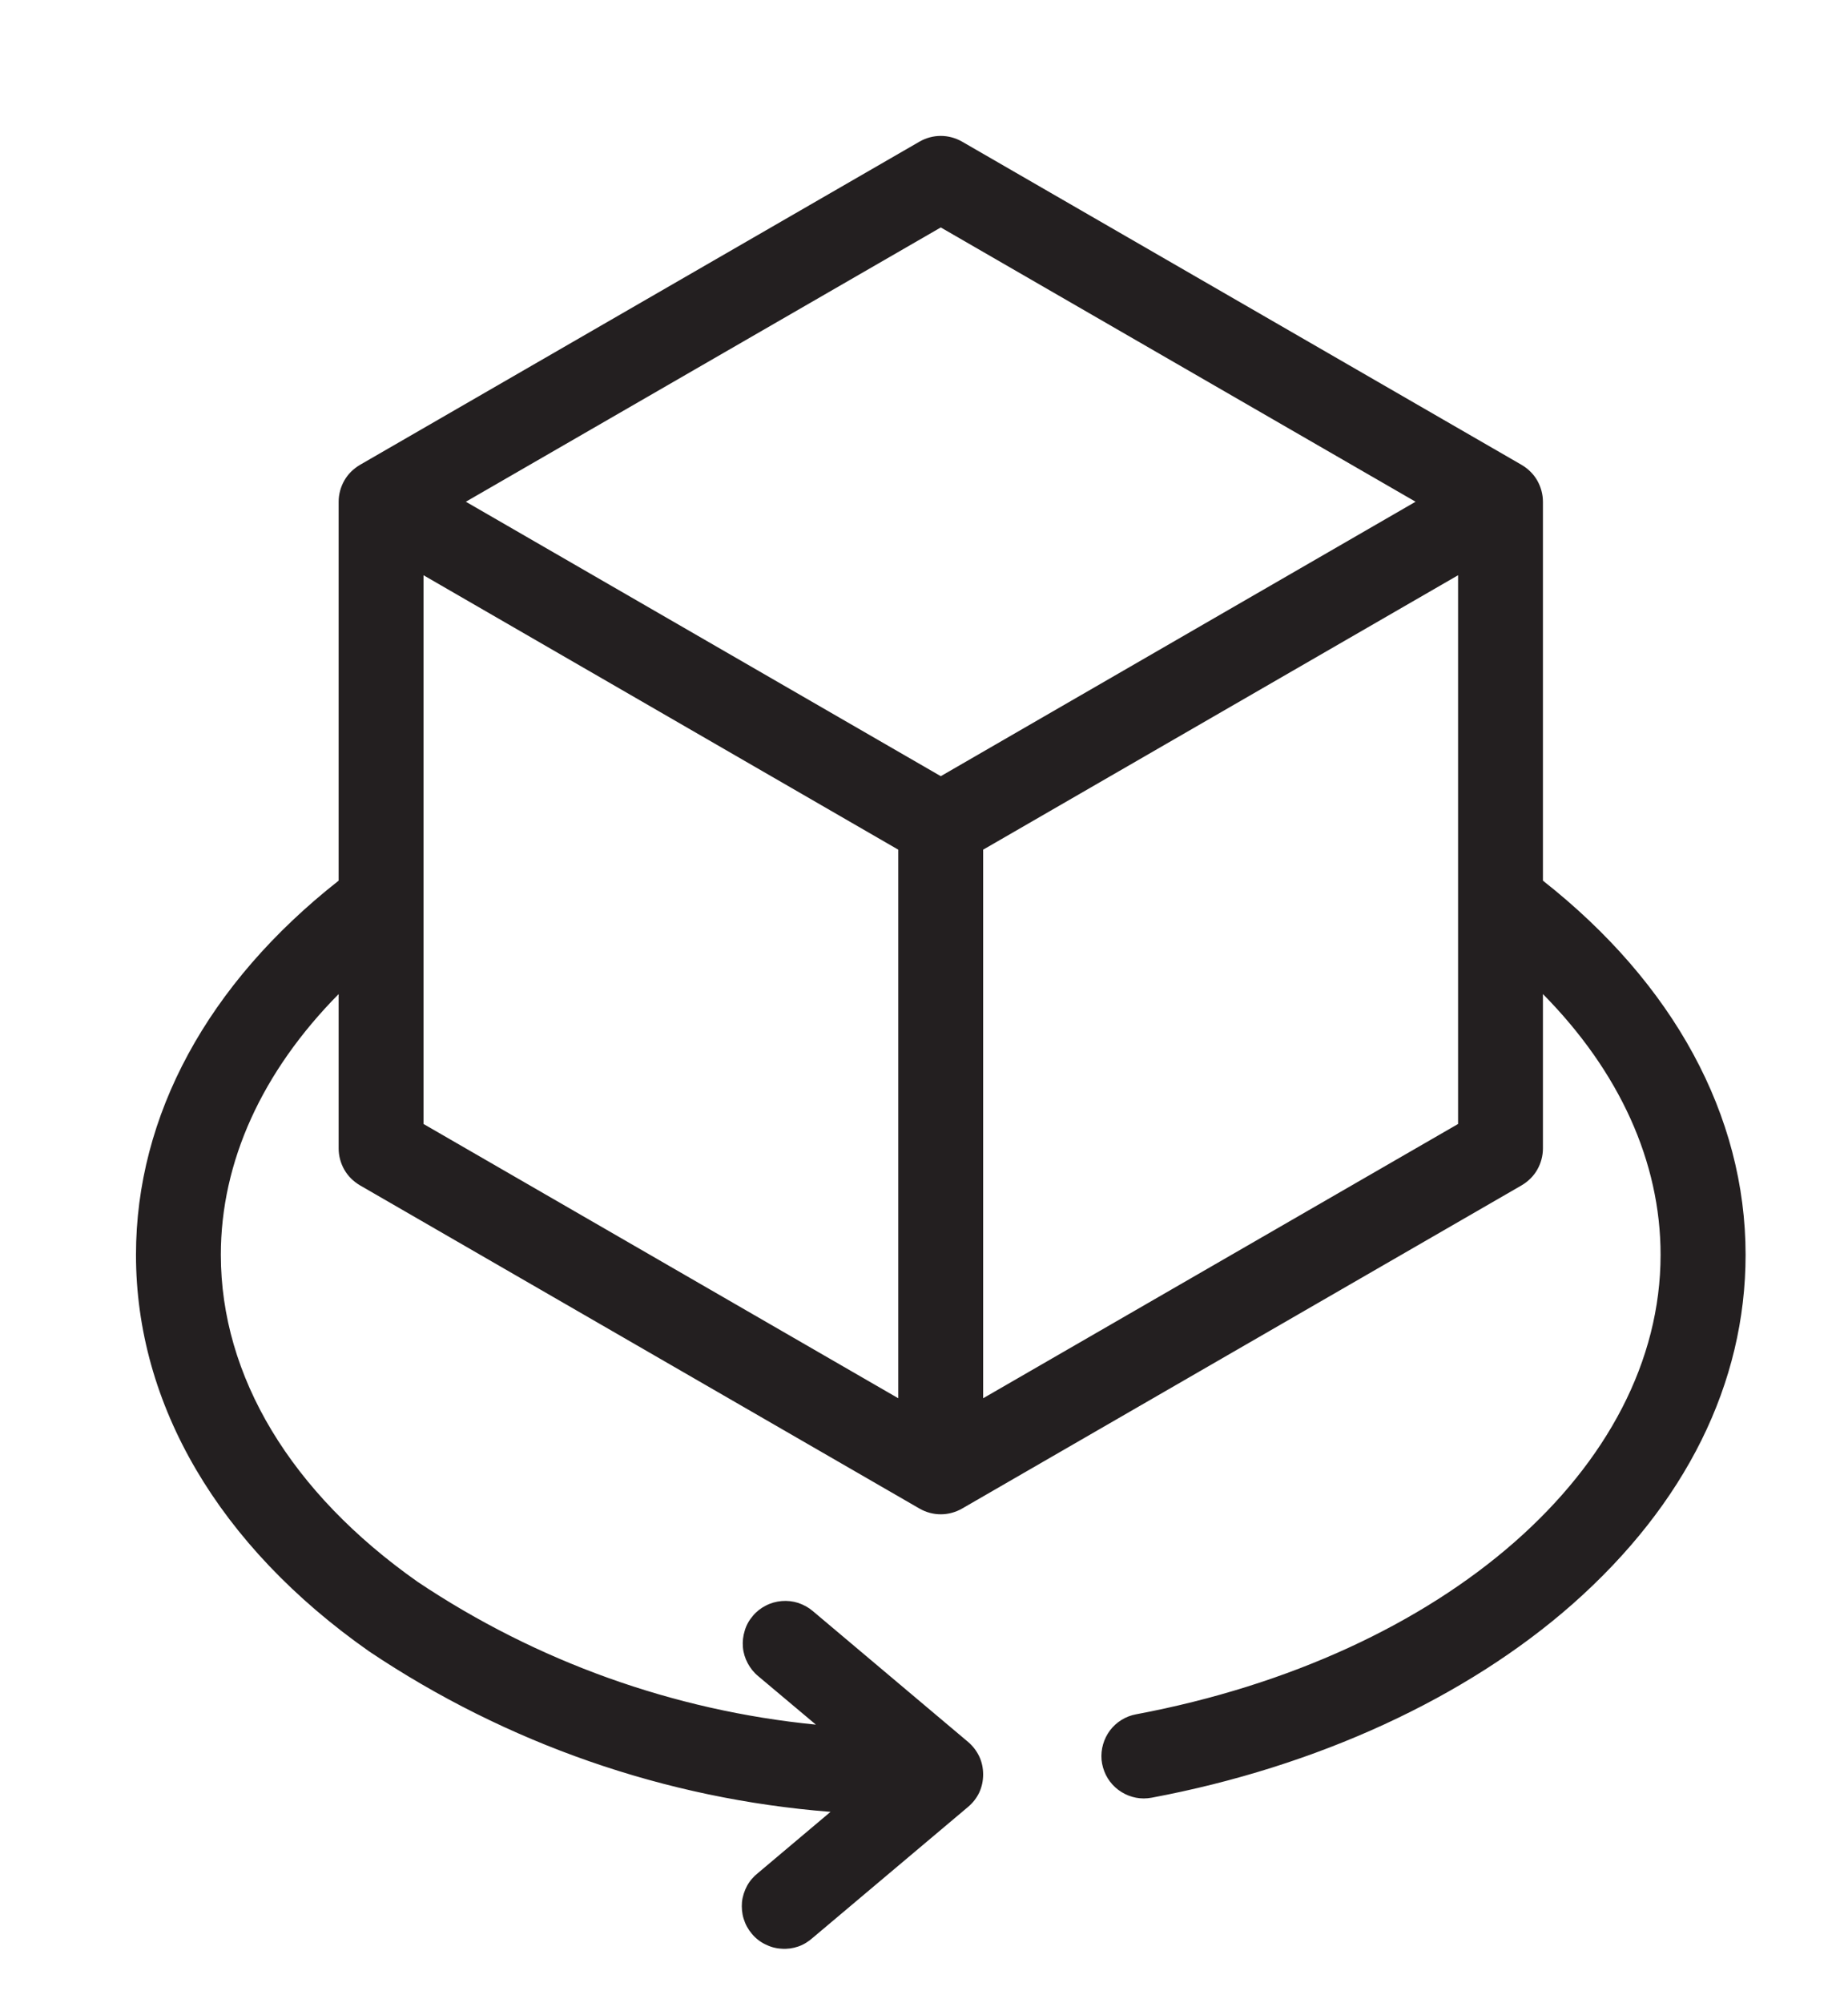 <svg width="12" height="13" viewBox="0 0 12 13" fill="none" xmlns="http://www.w3.org/2000/svg">
<path fill-rule="evenodd" clip-rule="evenodd" d="M6.384 9.074V5.514L9.468 3.733V7.294L6.384 9.074ZM2.75 3.733L5.833 5.514V9.074L2.75 7.294V3.733ZM6.109 1.476L3.025 3.256L6.109 5.037L9.192 3.256L6.109 1.476ZM10.019 5.715V3.256C10.019 3.208 10.006 3.16 9.982 3.118C9.958 3.076 9.923 3.042 9.881 3.017L6.247 0.919C6.205 0.895 6.157 0.882 6.109 0.882C6.06 0.882 6.013 0.895 5.971 0.919L2.337 3.017C2.295 3.042 2.26 3.076 2.236 3.118C2.212 3.16 2.199 3.208 2.199 3.256V5.715C1.349 6.383 0.883 7.239 0.883 8.143C0.883 9.116 1.42 10.031 2.396 10.716C3.289 11.315 4.321 11.674 5.393 11.758L4.923 12.154C4.894 12.177 4.869 12.205 4.851 12.238C4.834 12.27 4.822 12.306 4.818 12.343C4.815 12.38 4.818 12.417 4.829 12.452C4.84 12.488 4.858 12.521 4.882 12.549C4.905 12.577 4.935 12.601 4.968 12.617C5.001 12.634 5.037 12.644 5.074 12.646C5.111 12.649 5.148 12.644 5.183 12.632C5.218 12.62 5.25 12.6 5.278 12.575L6.286 11.726C6.317 11.7 6.342 11.668 6.359 11.632C6.376 11.595 6.384 11.556 6.384 11.515C6.384 11.475 6.376 11.435 6.359 11.399C6.342 11.363 6.317 11.33 6.286 11.304L5.278 10.455C5.25 10.431 5.218 10.414 5.183 10.402C5.149 10.391 5.112 10.387 5.076 10.39C5.04 10.393 5.004 10.403 4.972 10.42C4.94 10.436 4.911 10.459 4.888 10.487C4.864 10.515 4.846 10.547 4.836 10.582C4.825 10.617 4.821 10.653 4.824 10.689C4.827 10.726 4.838 10.761 4.855 10.793C4.872 10.825 4.895 10.854 4.923 10.877L5.298 11.192C4.373 11.101 3.485 10.782 2.713 10.266C1.888 9.686 1.434 8.932 1.434 8.143C1.434 7.539 1.702 6.954 2.199 6.451V7.453C2.199 7.501 2.212 7.549 2.236 7.591C2.26 7.633 2.295 7.667 2.337 7.692L5.971 9.79C6.013 9.814 6.06 9.827 6.109 9.827C6.157 9.827 6.205 9.814 6.247 9.79L9.881 7.692C9.923 7.667 9.958 7.633 9.982 7.591C10.006 7.549 10.019 7.501 10.019 7.453V6.451C10.515 6.953 10.783 7.539 10.783 8.143C10.783 9.521 9.383 10.748 7.377 11.125C7.31 11.137 7.249 11.175 7.208 11.229C7.167 11.284 7.147 11.352 7.153 11.421C7.16 11.489 7.191 11.553 7.242 11.599C7.293 11.645 7.359 11.671 7.427 11.671C7.445 11.671 7.462 11.669 7.479 11.666C8.551 11.465 9.521 11.018 10.211 10.41C10.946 9.761 11.335 8.977 11.335 8.143C11.335 7.239 10.868 6.383 10.019 5.715Z" fill="#231F20"/>
</svg>
